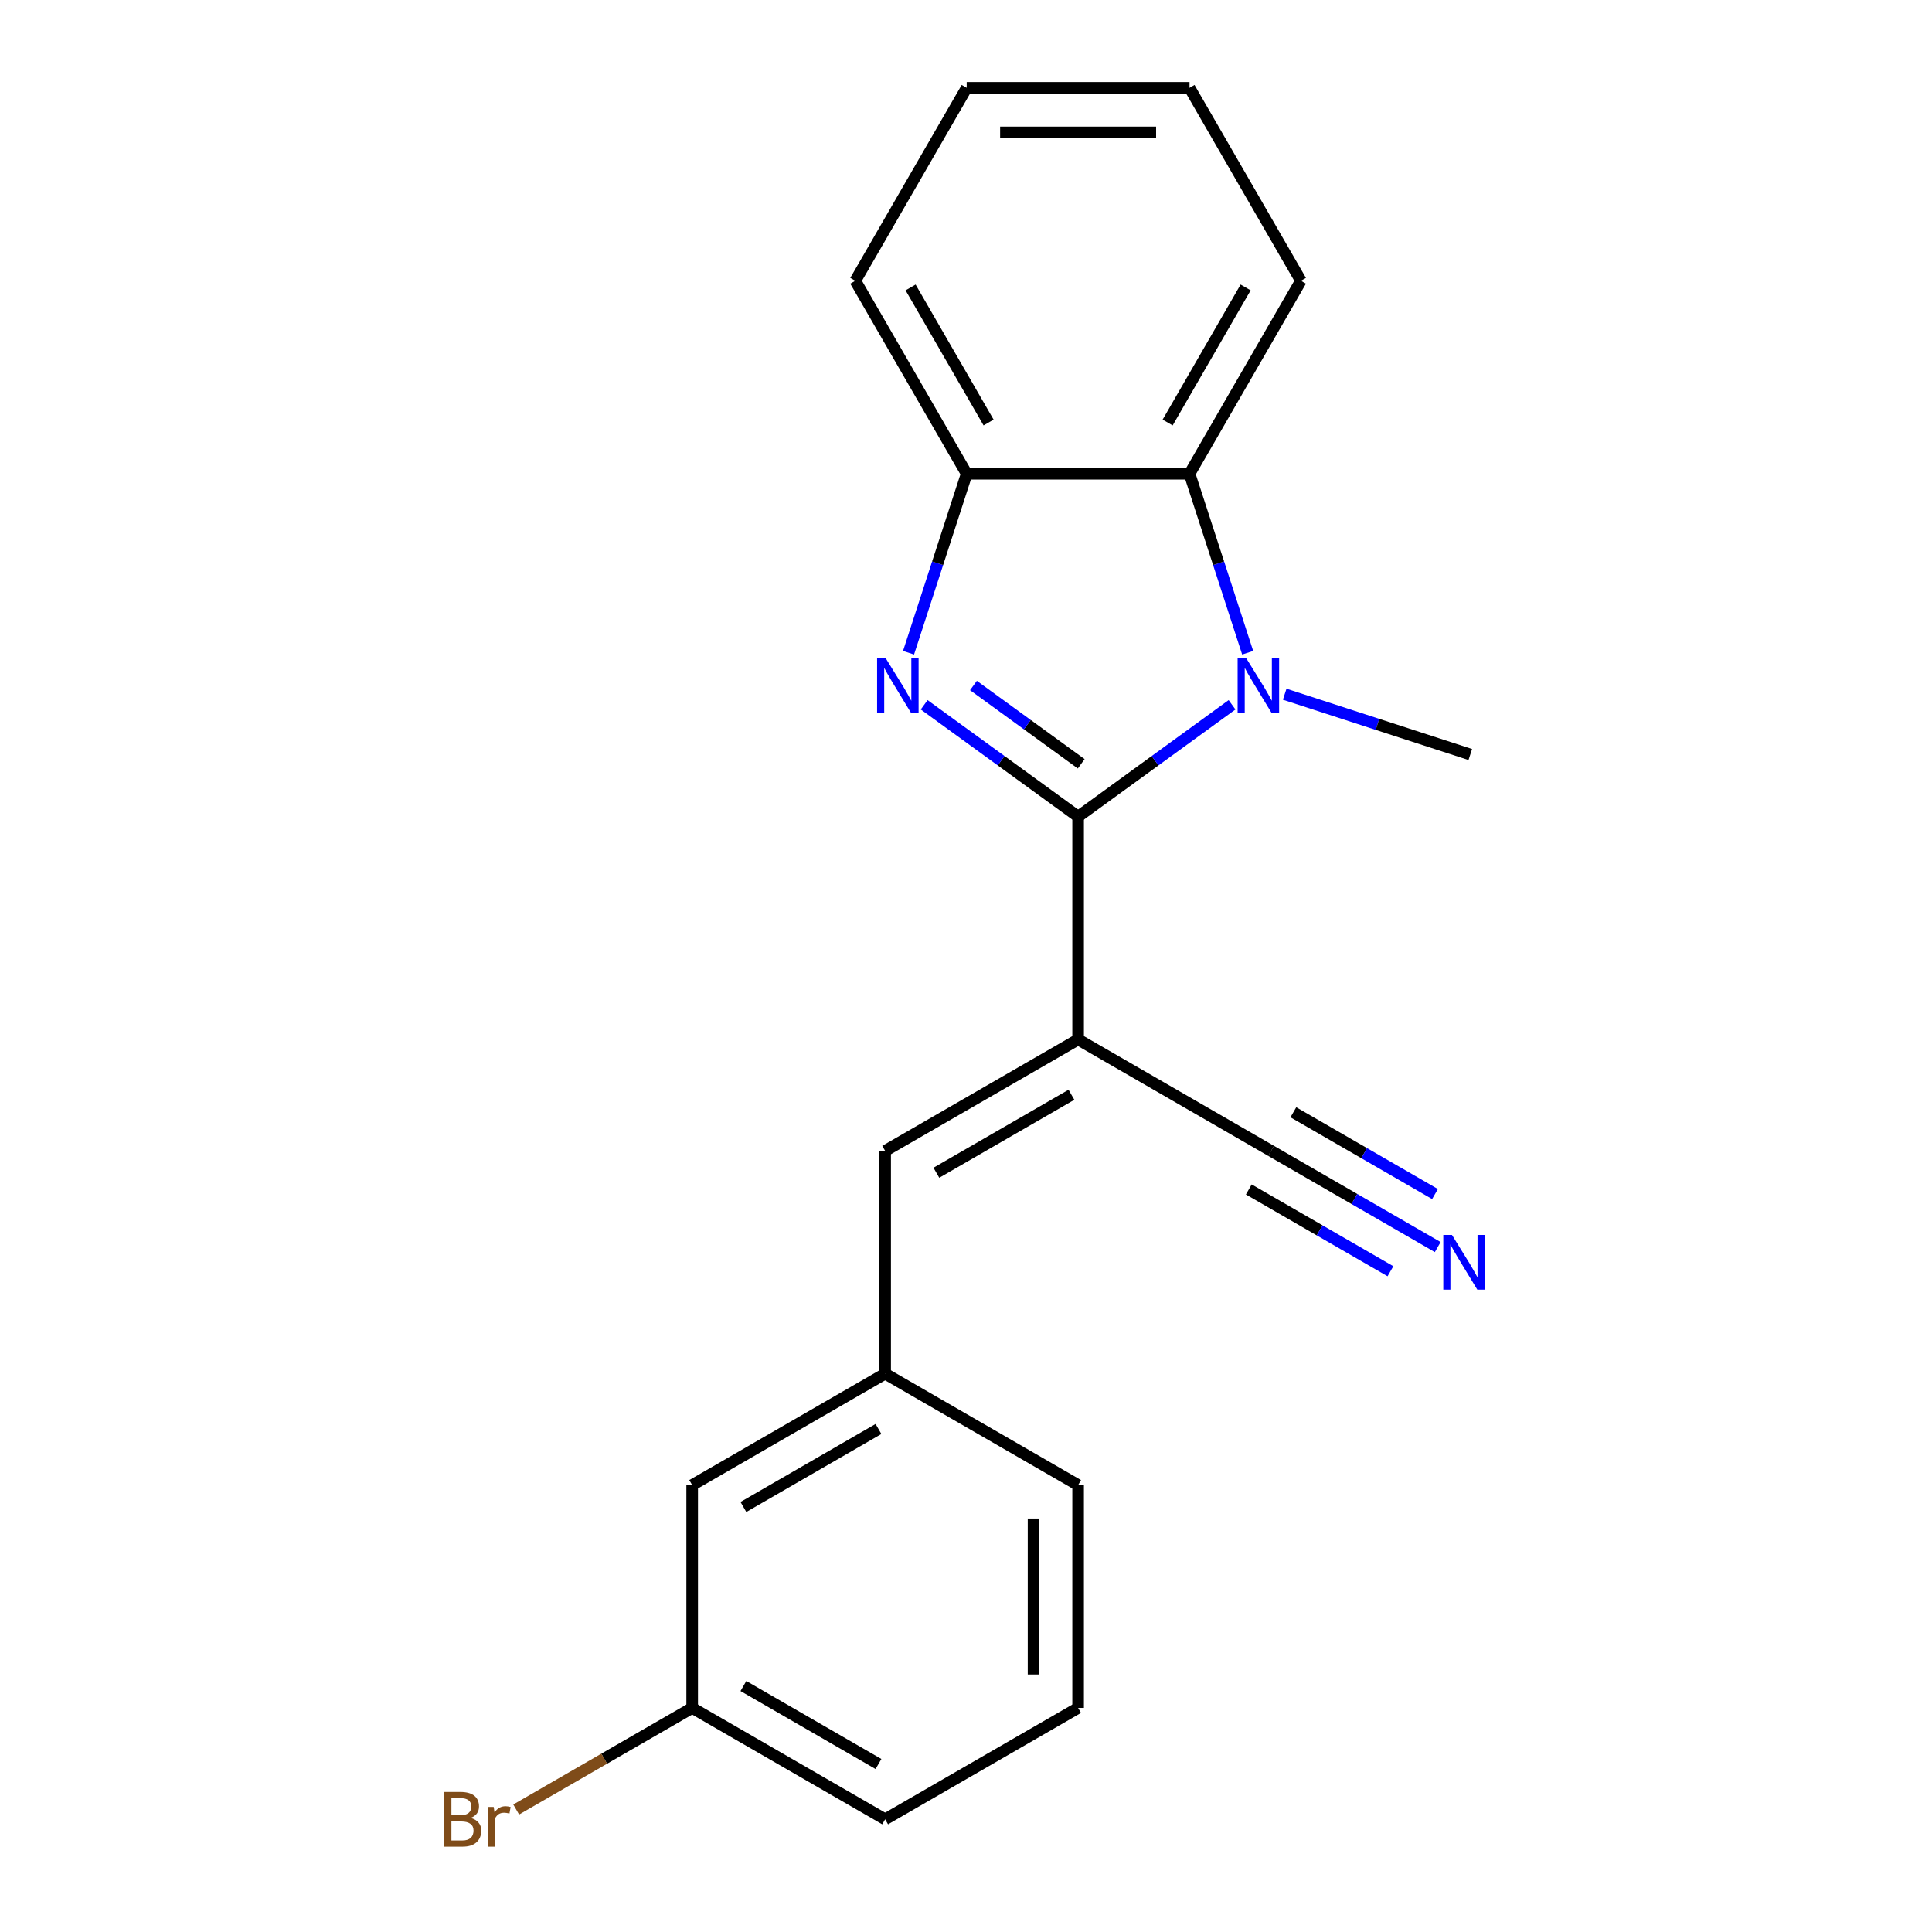 <?xml version='1.0' encoding='iso-8859-1'?>
<svg version='1.1' baseProfile='full'
              xmlns='http://www.w3.org/2000/svg'
                      xmlns:rdkit='http://www.rdkit.org/xml'
                      xmlns:xlink='http://www.w3.org/1999/xlink'
                  xml:space='preserve'
width='1000px' height='1000px' viewBox='0 0 1000 1000'>
<!-- END OF HEADER -->
<rect style='opacity:1.0;fill:#FFFFFF;stroke:none' width='1000' height='1000' x='0' y='0'> </rect>
<path class='bond-0' d='M 558.029,422.688 L 518.188,393.742' style='fill:none;fill-rule:evenodd;stroke:#000000;stroke-width:6px;stroke-linecap:butt;stroke-linejoin:miter;stroke-opacity:1' />
<path class='bond-0' d='M 518.188,393.742 L 478.348,364.796' style='fill:none;fill-rule:evenodd;stroke:#0000FF;stroke-width:6px;stroke-linecap:butt;stroke-linejoin:miter;stroke-opacity:1' />
<path class='bond-0' d='M 559.635,395.344 L 531.746,375.081' style='fill:none;fill-rule:evenodd;stroke:#000000;stroke-width:6px;stroke-linecap:butt;stroke-linejoin:miter;stroke-opacity:1' />
<path class='bond-0' d='M 531.746,375.081 L 503.858,354.819' style='fill:none;fill-rule:evenodd;stroke:#0000FF;stroke-width:6px;stroke-linecap:butt;stroke-linejoin:miter;stroke-opacity:1' />
<path class='bond-1' d='M 558.029,422.688 L 597.869,393.742' style='fill:none;fill-rule:evenodd;stroke:#000000;stroke-width:6px;stroke-linecap:butt;stroke-linejoin:miter;stroke-opacity:1' />
<path class='bond-1' d='M 597.869,393.742 L 637.71,364.796' style='fill:none;fill-rule:evenodd;stroke:#0000FF;stroke-width:6px;stroke-linecap:butt;stroke-linejoin:miter;stroke-opacity:1' />
<path class='bond-2' d='M 558.029,422.688 L 558.029,538.019' style='fill:none;fill-rule:evenodd;stroke:#000000;stroke-width:6px;stroke-linecap:butt;stroke-linejoin:miter;stroke-opacity:1' />
<path class='bond-4' d='M 470.262,337.855 L 485.313,291.534' style='fill:none;fill-rule:evenodd;stroke:#0000FF;stroke-width:6px;stroke-linecap:butt;stroke-linejoin:miter;stroke-opacity:1' />
<path class='bond-4' d='M 485.313,291.534 L 500.364,245.213' style='fill:none;fill-rule:evenodd;stroke:#000000;stroke-width:6px;stroke-linecap:butt;stroke-linejoin:miter;stroke-opacity:1' />
<path class='bond-3' d='M 645.795,337.855 L 630.745,291.534' style='fill:none;fill-rule:evenodd;stroke:#0000FF;stroke-width:6px;stroke-linecap:butt;stroke-linejoin:miter;stroke-opacity:1' />
<path class='bond-3' d='M 630.745,291.534 L 615.694,245.213' style='fill:none;fill-rule:evenodd;stroke:#000000;stroke-width:6px;stroke-linecap:butt;stroke-linejoin:miter;stroke-opacity:1' />
<path class='bond-9' d='M 664.956,359.325 L 712.988,374.931' style='fill:none;fill-rule:evenodd;stroke:#0000FF;stroke-width:6px;stroke-linecap:butt;stroke-linejoin:miter;stroke-opacity:1' />
<path class='bond-9' d='M 712.988,374.931 L 761.019,390.538' style='fill:none;fill-rule:evenodd;stroke:#000000;stroke-width:6px;stroke-linecap:butt;stroke-linejoin:miter;stroke-opacity:1' />
<path class='bond-5' d='M 558.029,538.019 L 458.15,595.684' style='fill:none;fill-rule:evenodd;stroke:#000000;stroke-width:6px;stroke-linecap:butt;stroke-linejoin:miter;stroke-opacity:1' />
<path class='bond-5' d='M 554.58,566.644 L 484.665,607.01' style='fill:none;fill-rule:evenodd;stroke:#000000;stroke-width:6px;stroke-linecap:butt;stroke-linejoin:miter;stroke-opacity:1' />
<path class='bond-6' d='M 558.029,538.019 L 657.908,595.684' style='fill:none;fill-rule:evenodd;stroke:#000000;stroke-width:6px;stroke-linecap:butt;stroke-linejoin:miter;stroke-opacity:1' />
<path class='bond-13' d='M 615.694,245.213 L 673.359,145.334' style='fill:none;fill-rule:evenodd;stroke:#000000;stroke-width:6px;stroke-linecap:butt;stroke-linejoin:miter;stroke-opacity:1' />
<path class='bond-13' d='M 604.368,218.698 L 644.734,148.782' style='fill:none;fill-rule:evenodd;stroke:#000000;stroke-width:6px;stroke-linecap:butt;stroke-linejoin:miter;stroke-opacity:1' />
<path class='bond-20' d='M 615.694,245.213 L 500.364,245.213' style='fill:none;fill-rule:evenodd;stroke:#000000;stroke-width:6px;stroke-linecap:butt;stroke-linejoin:miter;stroke-opacity:1' />
<path class='bond-14' d='M 500.364,245.213 L 442.698,145.334' style='fill:none;fill-rule:evenodd;stroke:#000000;stroke-width:6px;stroke-linecap:butt;stroke-linejoin:miter;stroke-opacity:1' />
<path class='bond-14' d='M 511.69,218.698 L 471.324,148.782' style='fill:none;fill-rule:evenodd;stroke:#000000;stroke-width:6px;stroke-linecap:butt;stroke-linejoin:miter;stroke-opacity:1' />
<path class='bond-8' d='M 458.15,595.684 L 458.15,711.014' style='fill:none;fill-rule:evenodd;stroke:#000000;stroke-width:6px;stroke-linecap:butt;stroke-linejoin:miter;stroke-opacity:1' />
<path class='bond-7' d='M 657.908,595.684 L 701.036,620.584' style='fill:none;fill-rule:evenodd;stroke:#000000;stroke-width:6px;stroke-linecap:butt;stroke-linejoin:miter;stroke-opacity:1' />
<path class='bond-7' d='M 701.036,620.584 L 744.164,645.484' style='fill:none;fill-rule:evenodd;stroke:#0000FF;stroke-width:6px;stroke-linecap:butt;stroke-linejoin:miter;stroke-opacity:1' />
<path class='bond-7' d='M 646.375,615.66 L 683.034,636.825' style='fill:none;fill-rule:evenodd;stroke:#000000;stroke-width:6px;stroke-linecap:butt;stroke-linejoin:miter;stroke-opacity:1' />
<path class='bond-7' d='M 683.034,636.825 L 719.692,657.99' style='fill:none;fill-rule:evenodd;stroke:#0000FF;stroke-width:6px;stroke-linecap:butt;stroke-linejoin:miter;stroke-opacity:1' />
<path class='bond-7' d='M 669.441,575.708 L 706.1,596.873' style='fill:none;fill-rule:evenodd;stroke:#000000;stroke-width:6px;stroke-linecap:butt;stroke-linejoin:miter;stroke-opacity:1' />
<path class='bond-7' d='M 706.1,596.873 L 742.759,618.038' style='fill:none;fill-rule:evenodd;stroke:#0000FF;stroke-width:6px;stroke-linecap:butt;stroke-linejoin:miter;stroke-opacity:1' />
<path class='bond-10' d='M 458.15,711.014 L 358.271,768.68' style='fill:none;fill-rule:evenodd;stroke:#000000;stroke-width:6px;stroke-linecap:butt;stroke-linejoin:miter;stroke-opacity:1' />
<path class='bond-10' d='M 454.701,739.64 L 384.786,780.006' style='fill:none;fill-rule:evenodd;stroke:#000000;stroke-width:6px;stroke-linecap:butt;stroke-linejoin:miter;stroke-opacity:1' />
<path class='bond-16' d='M 458.15,711.014 L 558.029,768.68' style='fill:none;fill-rule:evenodd;stroke:#000000;stroke-width:6px;stroke-linecap:butt;stroke-linejoin:miter;stroke-opacity:1' />
<path class='bond-11' d='M 358.271,768.68 L 358.271,884.01' style='fill:none;fill-rule:evenodd;stroke:#000000;stroke-width:6px;stroke-linecap:butt;stroke-linejoin:miter;stroke-opacity:1' />
<path class='bond-12' d='M 358.271,884.01 L 312.723,910.307' style='fill:none;fill-rule:evenodd;stroke:#000000;stroke-width:6px;stroke-linecap:butt;stroke-linejoin:miter;stroke-opacity:1' />
<path class='bond-12' d='M 312.723,910.307 L 267.175,936.604' style='fill:none;fill-rule:evenodd;stroke:#7F4C19;stroke-width:6px;stroke-linecap:butt;stroke-linejoin:miter;stroke-opacity:1' />
<path class='bond-22' d='M 358.271,884.01 L 458.15,941.675' style='fill:none;fill-rule:evenodd;stroke:#000000;stroke-width:6px;stroke-linecap:butt;stroke-linejoin:miter;stroke-opacity:1' />
<path class='bond-22' d='M 384.786,872.684 L 454.701,913.05' style='fill:none;fill-rule:evenodd;stroke:#000000;stroke-width:6px;stroke-linecap:butt;stroke-linejoin:miter;stroke-opacity:1' />
<path class='bond-18' d='M 673.359,145.334 L 615.694,45.455' style='fill:none;fill-rule:evenodd;stroke:#000000;stroke-width:6px;stroke-linecap:butt;stroke-linejoin:miter;stroke-opacity:1' />
<path class='bond-19' d='M 442.698,145.334 L 500.364,45.455' style='fill:none;fill-rule:evenodd;stroke:#000000;stroke-width:6px;stroke-linecap:butt;stroke-linejoin:miter;stroke-opacity:1' />
<path class='bond-15' d='M 558.029,884.01 L 558.029,768.68' style='fill:none;fill-rule:evenodd;stroke:#000000;stroke-width:6px;stroke-linecap:butt;stroke-linejoin:miter;stroke-opacity:1' />
<path class='bond-15' d='M 534.963,866.71 L 534.963,785.979' style='fill:none;fill-rule:evenodd;stroke:#000000;stroke-width:6px;stroke-linecap:butt;stroke-linejoin:miter;stroke-opacity:1' />
<path class='bond-17' d='M 558.029,884.01 L 458.15,941.675' style='fill:none;fill-rule:evenodd;stroke:#000000;stroke-width:6px;stroke-linecap:butt;stroke-linejoin:miter;stroke-opacity:1' />
<path class='bond-21' d='M 615.694,45.455 L 500.364,45.455' style='fill:none;fill-rule:evenodd;stroke:#000000;stroke-width:6px;stroke-linecap:butt;stroke-linejoin:miter;stroke-opacity:1' />
<path class='bond-21' d='M 598.395,68.521 L 517.663,68.521' style='fill:none;fill-rule:evenodd;stroke:#000000;stroke-width:6px;stroke-linecap:butt;stroke-linejoin:miter;stroke-opacity:1' />
<path  class='atom-1' d='M 458.465 340.739
L 467.745 355.739
Q 468.665 357.219, 470.145 359.899
Q 471.625 362.579, 471.705 362.739
L 471.705 340.739
L 475.465 340.739
L 475.465 369.059
L 471.585 369.059
L 461.625 352.659
Q 460.465 350.739, 459.225 348.539
Q 458.025 346.339, 457.665 345.659
L 457.665 369.059
L 453.985 369.059
L 453.985 340.739
L 458.465 340.739
' fill='#0000FF'/>
<path  class='atom-2' d='M 645.073 340.739
L 654.353 355.739
Q 655.273 357.219, 656.753 359.899
Q 658.233 362.579, 658.313 362.739
L 658.313 340.739
L 662.073 340.739
L 662.073 369.059
L 658.193 369.059
L 648.233 352.659
Q 647.073 350.739, 645.833 348.539
Q 644.633 346.339, 644.273 345.659
L 644.273 369.059
L 640.593 369.059
L 640.593 340.739
L 645.073 340.739
' fill='#0000FF'/>
<path  class='atom-8' d='M 751.527 639.189
L 760.807 654.189
Q 761.727 655.669, 763.207 658.349
Q 764.687 661.029, 764.767 661.189
L 764.767 639.189
L 768.527 639.189
L 768.527 667.509
L 764.647 667.509
L 754.687 651.109
Q 753.527 649.189, 752.287 646.989
Q 751.087 644.789, 750.727 644.109
L 750.727 667.509
L 747.047 667.509
L 747.047 639.189
L 751.527 639.189
' fill='#0000FF'/>
<path  class='atom-13' d='M 243.612 940.955
Q 246.332 941.715, 247.692 943.395
Q 249.092 945.035, 249.092 947.475
Q 249.092 951.395, 246.572 953.635
Q 244.092 955.835, 239.372 955.835
L 229.852 955.835
L 229.852 927.515
L 238.212 927.515
Q 243.052 927.515, 245.492 929.475
Q 247.932 931.435, 247.932 935.035
Q 247.932 939.315, 243.612 940.955
M 233.652 930.715
L 233.652 939.595
L 238.212 939.595
Q 241.012 939.595, 242.452 938.475
Q 243.932 937.315, 243.932 935.035
Q 243.932 930.715, 238.212 930.715
L 233.652 930.715
M 239.372 952.635
Q 242.132 952.635, 243.612 951.315
Q 245.092 949.995, 245.092 947.475
Q 245.092 945.155, 243.452 943.995
Q 241.852 942.795, 238.772 942.795
L 233.652 942.795
L 233.652 952.635
L 239.372 952.635
' fill='#7F4C19'/>
<path  class='atom-13' d='M 255.532 935.275
L 255.972 938.115
Q 258.132 934.915, 261.652 934.915
Q 262.772 934.915, 264.292 935.315
L 263.692 938.675
Q 261.972 938.275, 261.012 938.275
Q 259.332 938.275, 258.212 938.955
Q 257.132 939.595, 256.252 941.155
L 256.252 955.835
L 252.492 955.835
L 252.492 935.275
L 255.532 935.275
' fill='#7F4C19'/>
</svg>
